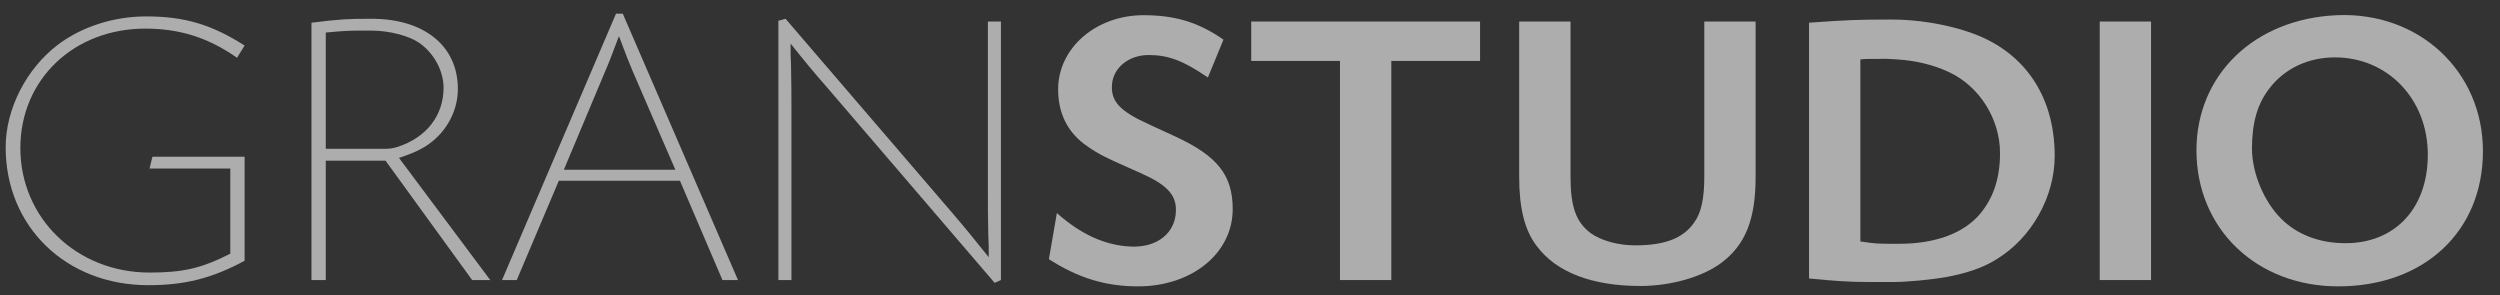 <svg xmlns="http://www.w3.org/2000/svg" width="110" height="13" viewBox="0 0 110 13" fill="none"><rect x="0" y="0" width="110" height="13" fill="#333333" stroke="none"/><g clip-path="url(#clip0_53_205)"><path d="M10.429 2.542C9.17 1.658 7.911 1.259 6.394 1.259C3.247 1.259 0.896 3.496 0.896 6.514C0.896 9.6 3.377 11.993 6.579 11.993C8.059 11.993 8.874 11.803 10.133 11.161V7.415H6.579L6.708 6.895H10.762V11.473C9.318 12.254 8.115 12.548 6.523 12.548C2.914 12.548 0.249 9.982 0.249 6.479C0.249 4.797 1.155 3.028 2.544 1.97C3.599 1.173 5.005 0.722 6.431 0.722C8.097 0.722 9.3 1.069 10.762 2.005L10.429 2.542Z" fill="white" fill-opacity="0.6"></path><path d="M13.705 0.999C14.982 0.843 15.26 0.826 16.352 0.826C18.665 0.826 20.146 2.022 20.146 3.912C20.146 4.936 19.591 5.907 18.684 6.462C18.369 6.652 18.073 6.774 17.555 6.947L21.571 12.323H20.775L16.962 7.068H14.334V12.323H13.705V0.999ZM14.334 6.548H16.87C17.166 6.548 17.259 6.531 17.499 6.462C18.776 6.045 19.517 5.074 19.517 3.86C19.517 3.115 19.091 2.334 18.443 1.883C17.98 1.571 17.129 1.346 16.333 1.346H15.833C15.371 1.346 15.056 1.363 14.334 1.433V6.548Z" fill="white" fill-opacity="0.6"></path><path d="M29.918 7.953H24.587L22.737 12.323H22.089L27.105 0.6H27.401L32.472 12.323H31.788L29.918 7.953ZM27.845 3.149C27.642 2.664 27.586 2.525 27.234 1.589C26.883 2.508 26.827 2.681 26.623 3.149L24.81 7.467H29.715L27.845 3.149Z" fill="white" fill-opacity="0.6"></path><path d="M34.564 0.826L41.801 9.253C42.56 10.138 42.764 10.398 43.504 11.317V10.849L43.486 10.381C43.467 9.427 43.467 9.115 43.467 8.629V0.947H44.041V12.323L43.763 12.444L36.508 3.982C35.693 3.045 35.508 2.82 34.786 1.918V2.386L34.805 2.855C34.823 3.808 34.823 4.12 34.823 4.606V12.323H34.249V0.912L34.564 0.826Z" fill="white" fill-opacity="0.6"></path><path d="M53.147 3.409C52.055 2.664 51.408 2.421 50.538 2.421C49.668 2.421 48.983 2.976 48.927 3.721C48.872 4.45 49.261 4.883 50.519 5.456C50.945 5.646 51.334 5.837 51.685 5.993C53.573 6.86 54.239 7.71 54.239 9.201C54.239 11.143 52.444 12.6 50.075 12.6C48.65 12.6 47.447 12.236 46.151 11.403L46.503 9.375C47.558 10.311 48.613 10.797 49.76 10.849C50.926 10.901 51.741 10.242 51.741 9.236C51.741 8.542 51.315 8.109 50.13 7.589C48.631 6.93 48.353 6.791 47.854 6.444C46.984 5.854 46.558 5.005 46.558 3.93C46.558 2.109 48.224 0.669 50.316 0.669C51.704 0.669 52.74 0.982 53.832 1.745L53.147 3.409Z" fill="white" fill-opacity="0.6"></path><path d="M61.218 12.322H58.959V2.681H55.054V0.947H65.123V2.681H61.218V12.322Z" fill="white" fill-opacity="0.6"></path><path d="M77.247 0.947V7.779C77.247 9.652 76.802 10.762 75.748 11.559C74.915 12.184 73.526 12.583 72.175 12.583C70.047 12.583 68.473 11.976 67.622 10.831C67.085 10.137 66.844 9.166 66.844 7.779V0.947H69.103V7.762C69.103 9.097 69.343 9.773 69.991 10.259C70.454 10.588 71.194 10.796 71.953 10.796C73.249 10.796 74.063 10.484 74.544 9.791C74.859 9.357 74.989 8.733 74.989 7.762V0.947H77.247Z" fill="white" fill-opacity="0.6"></path><path d="M79.597 0.999C81.319 0.878 81.689 0.86 83.262 0.86C84.336 0.86 85.557 1.051 86.594 1.398C89.019 2.196 90.407 4.172 90.407 6.86C90.407 8.664 89.389 10.467 87.853 11.404C87.279 11.768 86.576 12.011 85.668 12.184C85.002 12.305 83.91 12.409 83.299 12.409H82.263C81.319 12.409 80.689 12.357 79.597 12.253V0.999ZM81.856 10.623C82.559 10.727 82.577 10.727 83.558 10.727C85.132 10.727 86.372 10.277 87.094 9.444C87.704 8.733 88.001 7.849 88.001 6.739C88.001 5.23 87.094 3.791 85.743 3.167C85.076 2.855 84.299 2.664 83.447 2.612C83.17 2.594 82.892 2.577 82.596 2.594H82.17C82.17 2.594 82.004 2.594 81.856 2.612V10.623Z" fill="white" fill-opacity="0.6"></path><path d="M94.646 12.322H92.388V0.947H94.646V12.322Z" fill="white" fill-opacity="0.6"></path><path d="M109.249 6.652C109.249 10.19 106.657 12.6 102.881 12.6C99.29 12.6 96.644 10.068 96.644 6.617C96.644 3.288 99.198 0.825 102.826 0.669C106.435 0.513 109.249 3.132 109.249 6.652ZM99.864 3.877C99.328 4.554 99.087 5.403 99.087 6.53C99.087 7.623 99.624 8.889 100.383 9.635C101.03 10.276 101.919 10.64 102.918 10.692C105.251 10.831 106.824 9.27 106.824 6.808C106.824 4.363 105.065 2.525 102.733 2.525C101.567 2.525 100.531 3.01 99.864 3.877Z" fill="white" fill-opacity="0.6"></path></g><defs><clipPath id="clip0_53_205"><rect width="109" height="12" fill="white" transform="translate(0.249 0.6)"></rect></clipPath></defs></svg>